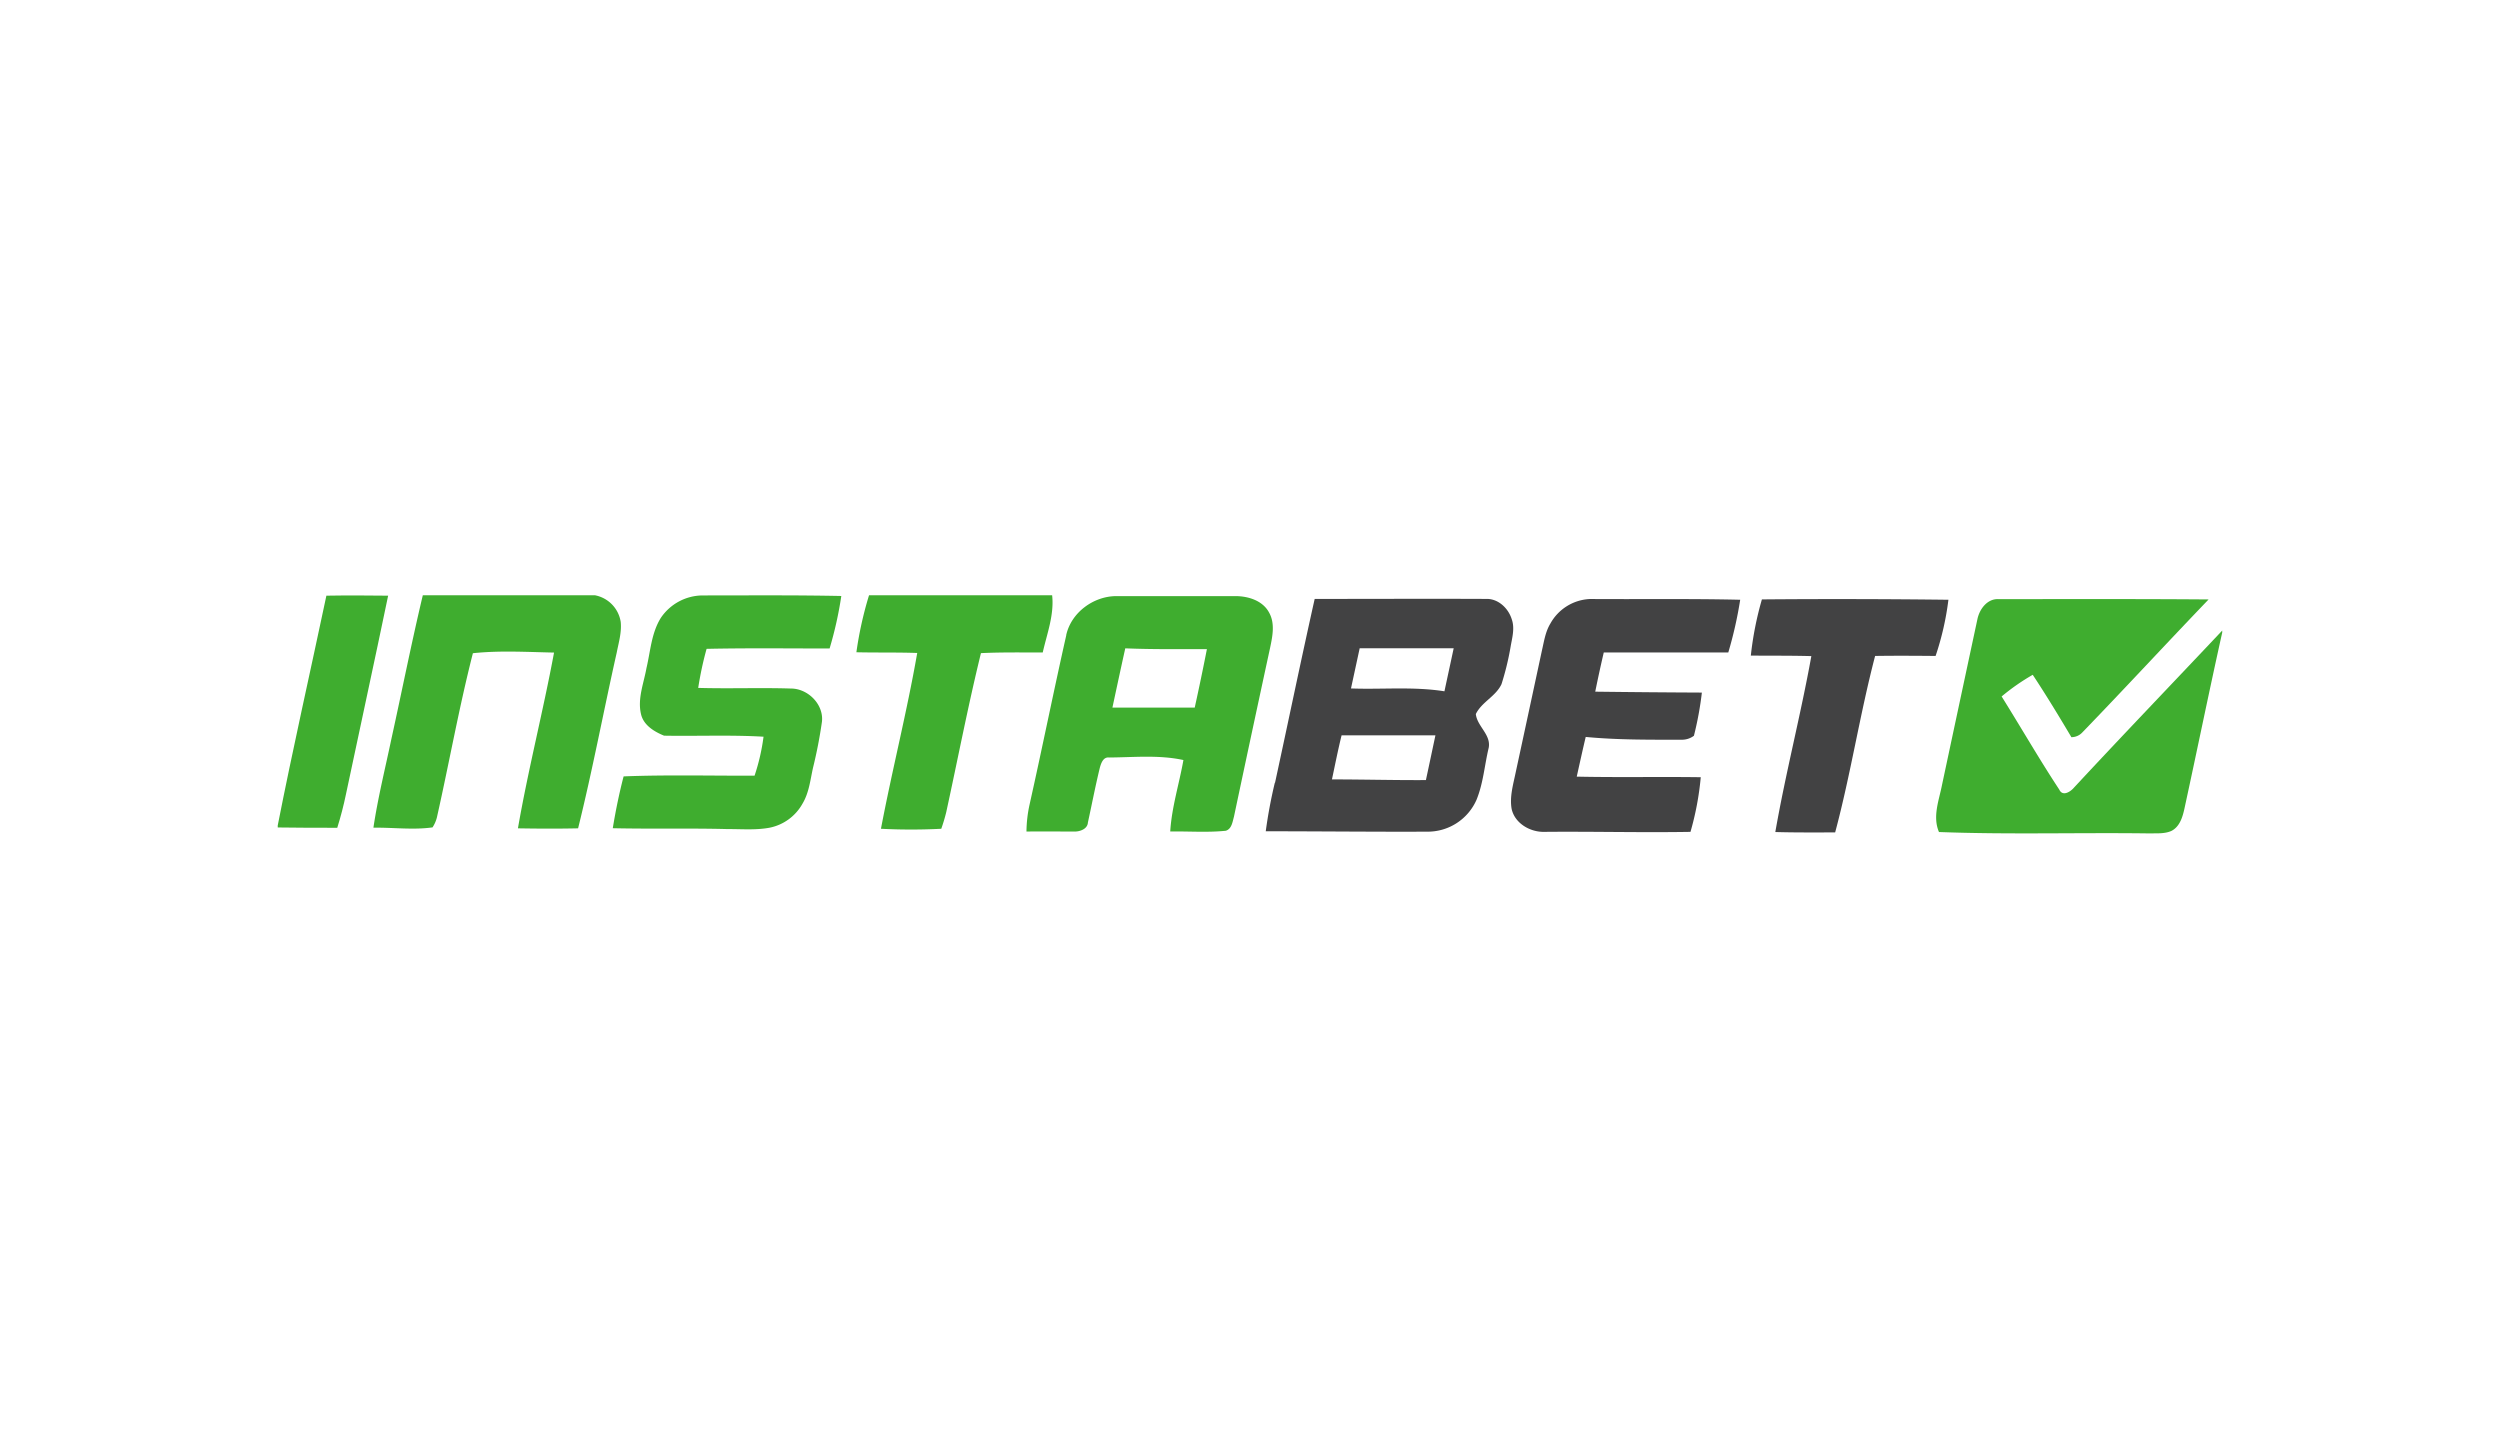 <svg id="Layer_1" data-name="Layer 1" xmlns="http://www.w3.org/2000/svg" viewBox="0 0 630 360"><defs><style>.cls-1{fill:#3fad2f;}.cls-2{fill:#424243;}</style></defs><title>121_white</title><g id="_3fad2fff" data-name="#3fad2fff"><path class="cls-1" d="M106.55,150h43.34a8.11,8.11,0,0,1,6.53,6.72c.27,2.62-.51,5.18-1,7.71-3.32,14.76-6.1,29.63-9.74,44.31-5,.11-10.1.09-15.16,0,2.58-14.86,6.35-29.48,9.1-44.29-6.81-.14-13.65-.56-20.45.16-3.47,13.59-5.93,27.4-9,41.07A8.25,8.25,0,0,1,109,208.5c-4.93.69-9.94,0-14.9.08,1.14-7.6,3-15.06,4.58-22.59C101.32,174,103.71,161.93,106.55,150Z"/><path class="cls-1" d="M219,150h46.14c.55,4.92-1.3,9.7-2.37,14.43-5.19,0-10.39-.09-15.57.16-3.25,13.25-5.82,26.65-8.73,40a42.48,42.48,0,0,1-1.27,4.26,148.2,148.2,0,0,1-15.2,0c2.82-14.82,6.55-29.45,9.14-44.3-5.11-.18-10.22-.06-15.33-.18A92.76,92.76,0,0,1,219,150Z"/><path class="cls-1" d="M82.25,150.11c5.19-.09,10.38-.06,15.56,0-3.47,16.69-7.1,33.35-10.62,50-.59,2.87-1.33,5.7-2.2,8.49-5,0-10,0-15-.08v-.51C73.79,188.69,78.17,169.43,82.25,150.11Z"/><path class="cls-1" d="M166.52,155.72a12.81,12.81,0,0,1,10.66-5.67c11.61,0,23.22-.1,34.83.14a95.34,95.34,0,0,1-2.95,13.23c-10.34,0-20.68-.13-31,.09a84.43,84.43,0,0,0-2.11,9.84c7.79.23,15.57-.09,23.36.16,4.3,0,8.31,4,7.82,8.37a117.8,117.8,0,0,1-2.26,11.64c-.68,3.06-1,6.28-2.64,9a12.22,12.22,0,0,1-8.34,6.07c-3.48.64-7,.32-10.52.34-9.65-.26-19.3,0-28.95-.22.72-4.39,1.61-8.76,2.73-13.06,11-.43,22-.14,33-.18a51.61,51.61,0,0,0,2.26-9.82c-8.34-.49-16.71-.11-25.06-.26-2.46-1-5.17-2.62-5.81-5.41-.93-3.92.69-7.8,1.37-11.62C163.91,164.13,164.15,159.53,166.52,155.72Z"/><path class="cls-1" d="M268.68,160.07c1.25-5.71,6.89-9.84,12.64-9.85q15,0,30,0c3.22,0,6.89,1.12,8.49,4.15,1.52,2.69.88,5.9.28,8.76q-4.62,21.35-9.14,42.71c-.36,1.27-.56,3.06-2.05,3.51-4.65.48-9.33.11-14,.18.37-6.11,2.26-12,3.32-18-6.15-1.34-12.47-.68-18.7-.64-1.52-.19-2.05,1.46-2.37,2.61-1.11,4.57-2,9.19-3,13.78-.09,1.55-1.83,2.23-3.19,2.27-4.09,0-8.19-.06-12.29,0a33,33,0,0,1,.78-6.79c3.18-14.21,6.05-28.48,9.25-42.68m11.65,18.24h20.72q1.62-7.35,3.07-14.74c-6.86,0-13.72.08-20.57-.2C282.46,168.35,281.4,173.33,280.33,178.31Z"/><path class="cls-1" d="M498.3,156.07c.52-2.55,2.47-5.23,5.33-5.09,17.65,0,35.29-.06,52.94.08-10.68,11.12-21.13,22.46-31.85,33.54a3.75,3.75,0,0,1-2.73,1.17c-3.14-5.3-6.34-10.57-9.74-15.72a53.86,53.86,0,0,0-7.84,5.46c4.88,7.8,9.47,15.79,14.53,23.47.85,1.84,2.85.53,3.74-.54C535,185.18,547.57,172.09,560,158.9v.5c-3.3,14.8-6.32,29.64-9.54,44.45-.47,2.12-1.2,4.52-3.3,5.56-1.74.75-3.69.56-5.54.61-17.67-.24-35.35.32-53-.35-1.66-3.9,0-7.95.76-11.84Q493.83,176.94,498.3,156.07Z"/></g><g id="_424243ff" data-name="#424243ff"><path class="cls-2" d="M321.3,197.29c3.35-15.45,6.55-30.93,10-46.36,14.55,0,29.1-.07,43.66,0,2.86.15,5.19,2.5,6,5.12.82,2.31.08,4.73-.3,7a69.65,69.65,0,0,1-2.28,9.35c-1.43,3.09-5,4.5-6.47,7.54.32,3.08,3.85,5.17,3.25,8.47-1.05,4.36-1.36,8.92-3.06,13.1a13.43,13.43,0,0,1-12.48,8.07c-13.55.06-27.1-.1-40.65-.1a121.69,121.69,0,0,1,2.29-12.25m21.38-33.87-2.19,10.13c7.85.29,15.76-.52,23.55.72.77-3.61,1.56-7.23,2.33-10.85H342.68m-7,33.05c7.88,0,15.77.22,23.65.17.81-3.76,1.6-7.52,2.4-11.28-7.88,0-15.76,0-23.65,0C337.17,189,336.43,192.75,335.64,196.47Z"/><path class="cls-2" d="M390.7,157.13a12,12,0,0,1,10-6.18c12.61.09,25.22-.11,37.83.19a102.45,102.45,0,0,1-3,13.28q-15.71,0-31.38,0c-.77,3.29-1.48,6.57-2.15,9.88q13.44.17,26.87.23a83.54,83.54,0,0,1-2,10.88,5,5,0,0,1-2.9,1c-8.13,0-16.27.07-24.37-.7-.79,3.33-1.52,6.67-2.26,10,10.41.23,20.83,0,31.25.15A73.48,73.48,0,0,1,426,209.63c-12.3.21-24.61-.12-36.91,0-3.54.06-7.38-2.17-8.16-5.8-.53-3.06.39-6.1,1-9.07q3.32-15.37,6.62-30.76C389.09,161.68,389.43,159.21,390.7,157.13Z"/><path class="cls-2" d="M441.21,165.21A82.55,82.55,0,0,1,444,151.05q23.48-.2,47,.09a71.58,71.58,0,0,1-3.23,14.16c-5.08-.05-10.16-.08-15.24,0-3.85,14.71-6.14,29.78-10.07,44.47-5,0-10.06.05-15.08-.1,2.6-14.87,6.4-29.49,9.08-44.33C451.37,165.2,446.29,165.25,441.21,165.21Z"/></g></svg>